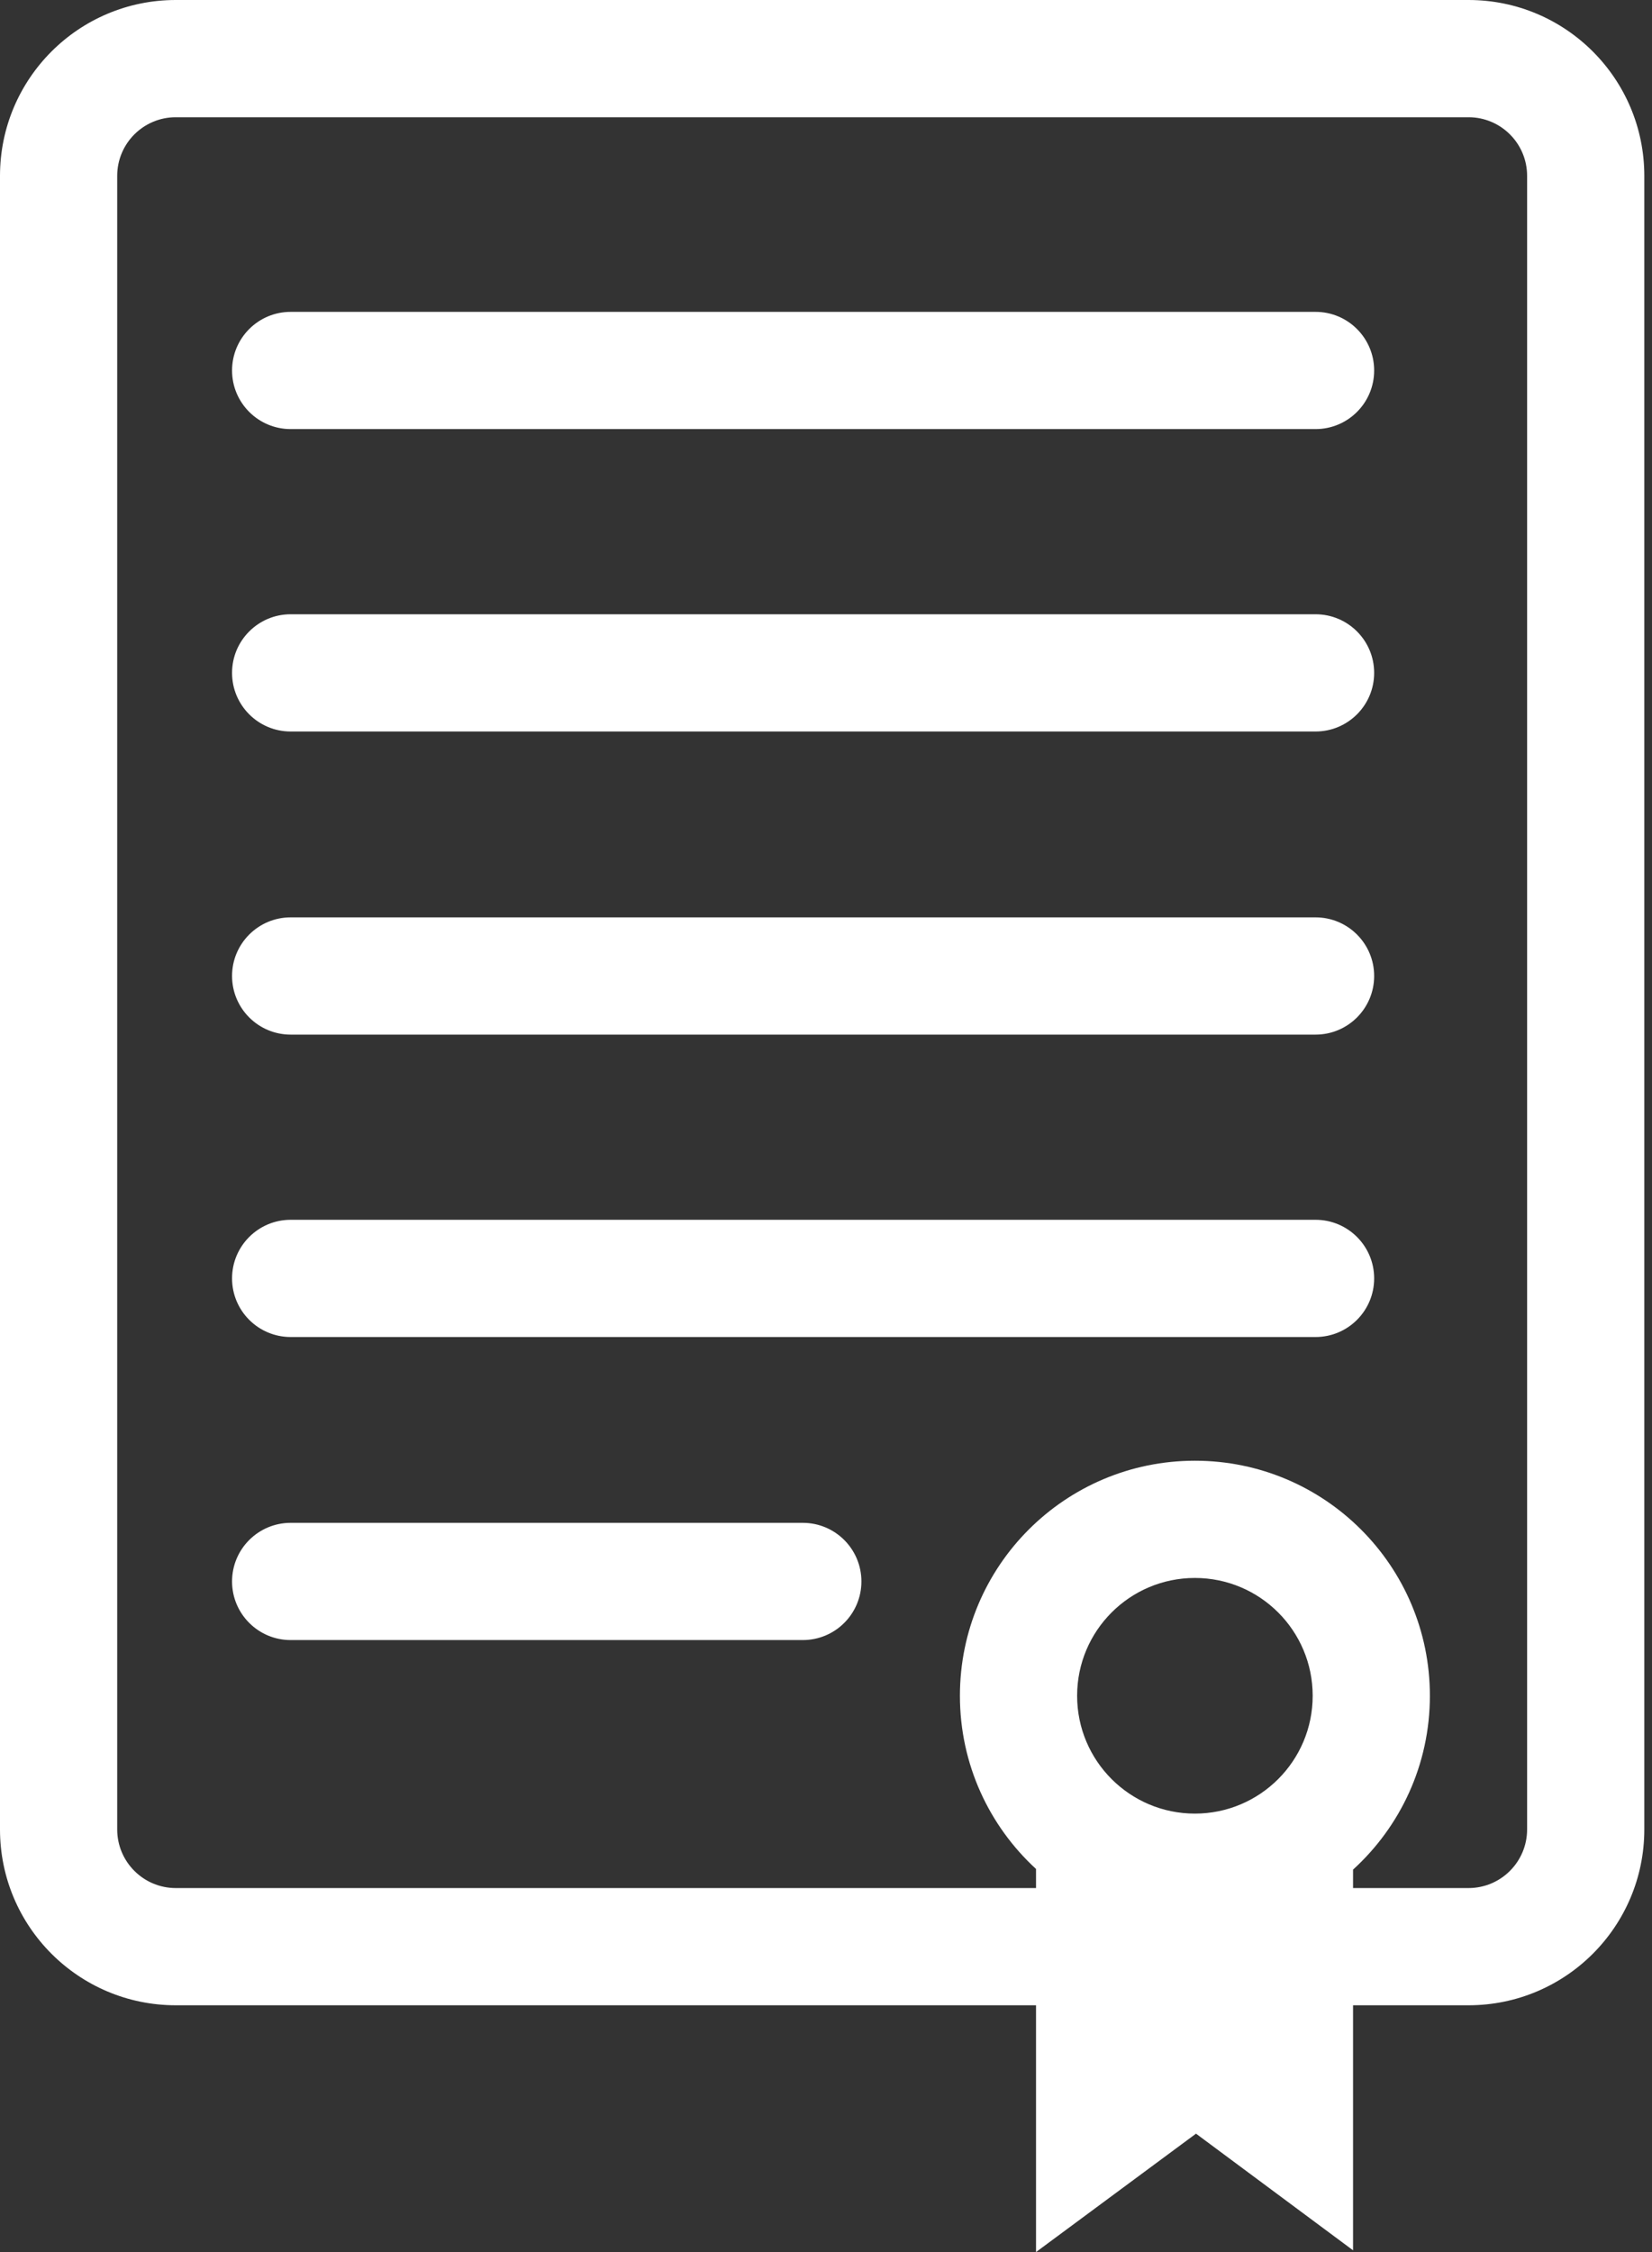 <?xml version="1.0" encoding="UTF-8"?> <svg xmlns="http://www.w3.org/2000/svg" width="113" height="154" viewBox="0 0 113 154" fill="none"><rect x="0" y="0" width="113" height="154" fill="#333333" stroke="none"/> <path fill-rule="evenodd" clip-rule="evenodd" d="M12.025 0C5.384 0 0 5.384 0 12.025V125.1C0 131.741 5.384 137.125 12.025 137.125H70.866V154.001L81.809 145.904L92.551 153.881V137.125H100.449C107.09 137.125 112.474 131.741 112.474 125.1V12.025C112.474 5.384 107.09 0 100.449 0H12.025ZM92.551 129.109H100.449C102.663 129.109 104.457 127.314 104.457 125.1V12.025C104.457 9.811 102.663 8.017 100.449 8.017H12.025C9.811 8.017 8.017 9.811 8.017 12.025V125.1C8.017 127.314 9.811 129.109 12.025 129.109H70.866V127.804C67.666 124.866 65.66 120.648 65.66 115.961C65.66 107.084 72.856 99.887 81.733 99.887C90.611 99.887 97.807 107.084 97.807 115.961C97.807 120.672 95.78 124.909 92.551 127.849V129.109ZM15.873 25.334C15.873 23.12 17.668 21.326 19.881 21.326H89.987C92.201 21.326 93.995 23.12 93.995 25.334C93.995 27.548 92.201 29.342 89.987 29.342H19.881C17.668 29.342 15.873 27.548 15.873 25.334ZM19.881 42.005C17.668 42.005 15.873 43.8 15.873 46.014C15.873 48.227 17.668 50.022 19.881 50.022H89.987C92.201 50.022 93.995 48.227 93.995 46.014C93.995 43.8 92.201 42.005 89.987 42.005H19.881ZM15.873 66.74C15.873 64.527 17.668 62.732 19.881 62.732H89.987C92.201 62.732 93.995 64.527 93.995 66.74C93.995 68.954 92.201 70.749 89.987 70.749H19.881C17.668 70.749 15.873 68.954 15.873 66.74ZM19.881 83.412C17.668 83.412 15.873 85.206 15.873 87.42C15.873 89.634 17.668 91.428 19.881 91.428H89.987C92.201 91.428 93.995 89.634 93.995 87.42C93.995 85.206 92.201 83.412 89.987 83.412H19.881ZM15.873 108.143C15.873 105.929 17.668 104.135 19.881 104.135H54.914C57.128 104.135 58.922 105.929 58.922 108.143C58.922 110.357 57.128 112.151 54.914 112.151H19.881C17.668 112.151 15.873 110.357 15.873 108.143ZM73.677 115.961C73.677 111.511 77.284 107.904 81.733 107.904C86.183 107.904 89.79 111.511 89.79 115.961C89.79 120.411 86.183 124.018 81.733 124.018C77.284 124.018 73.677 120.411 73.677 115.961Z" fill="white"></path> </svg> 
